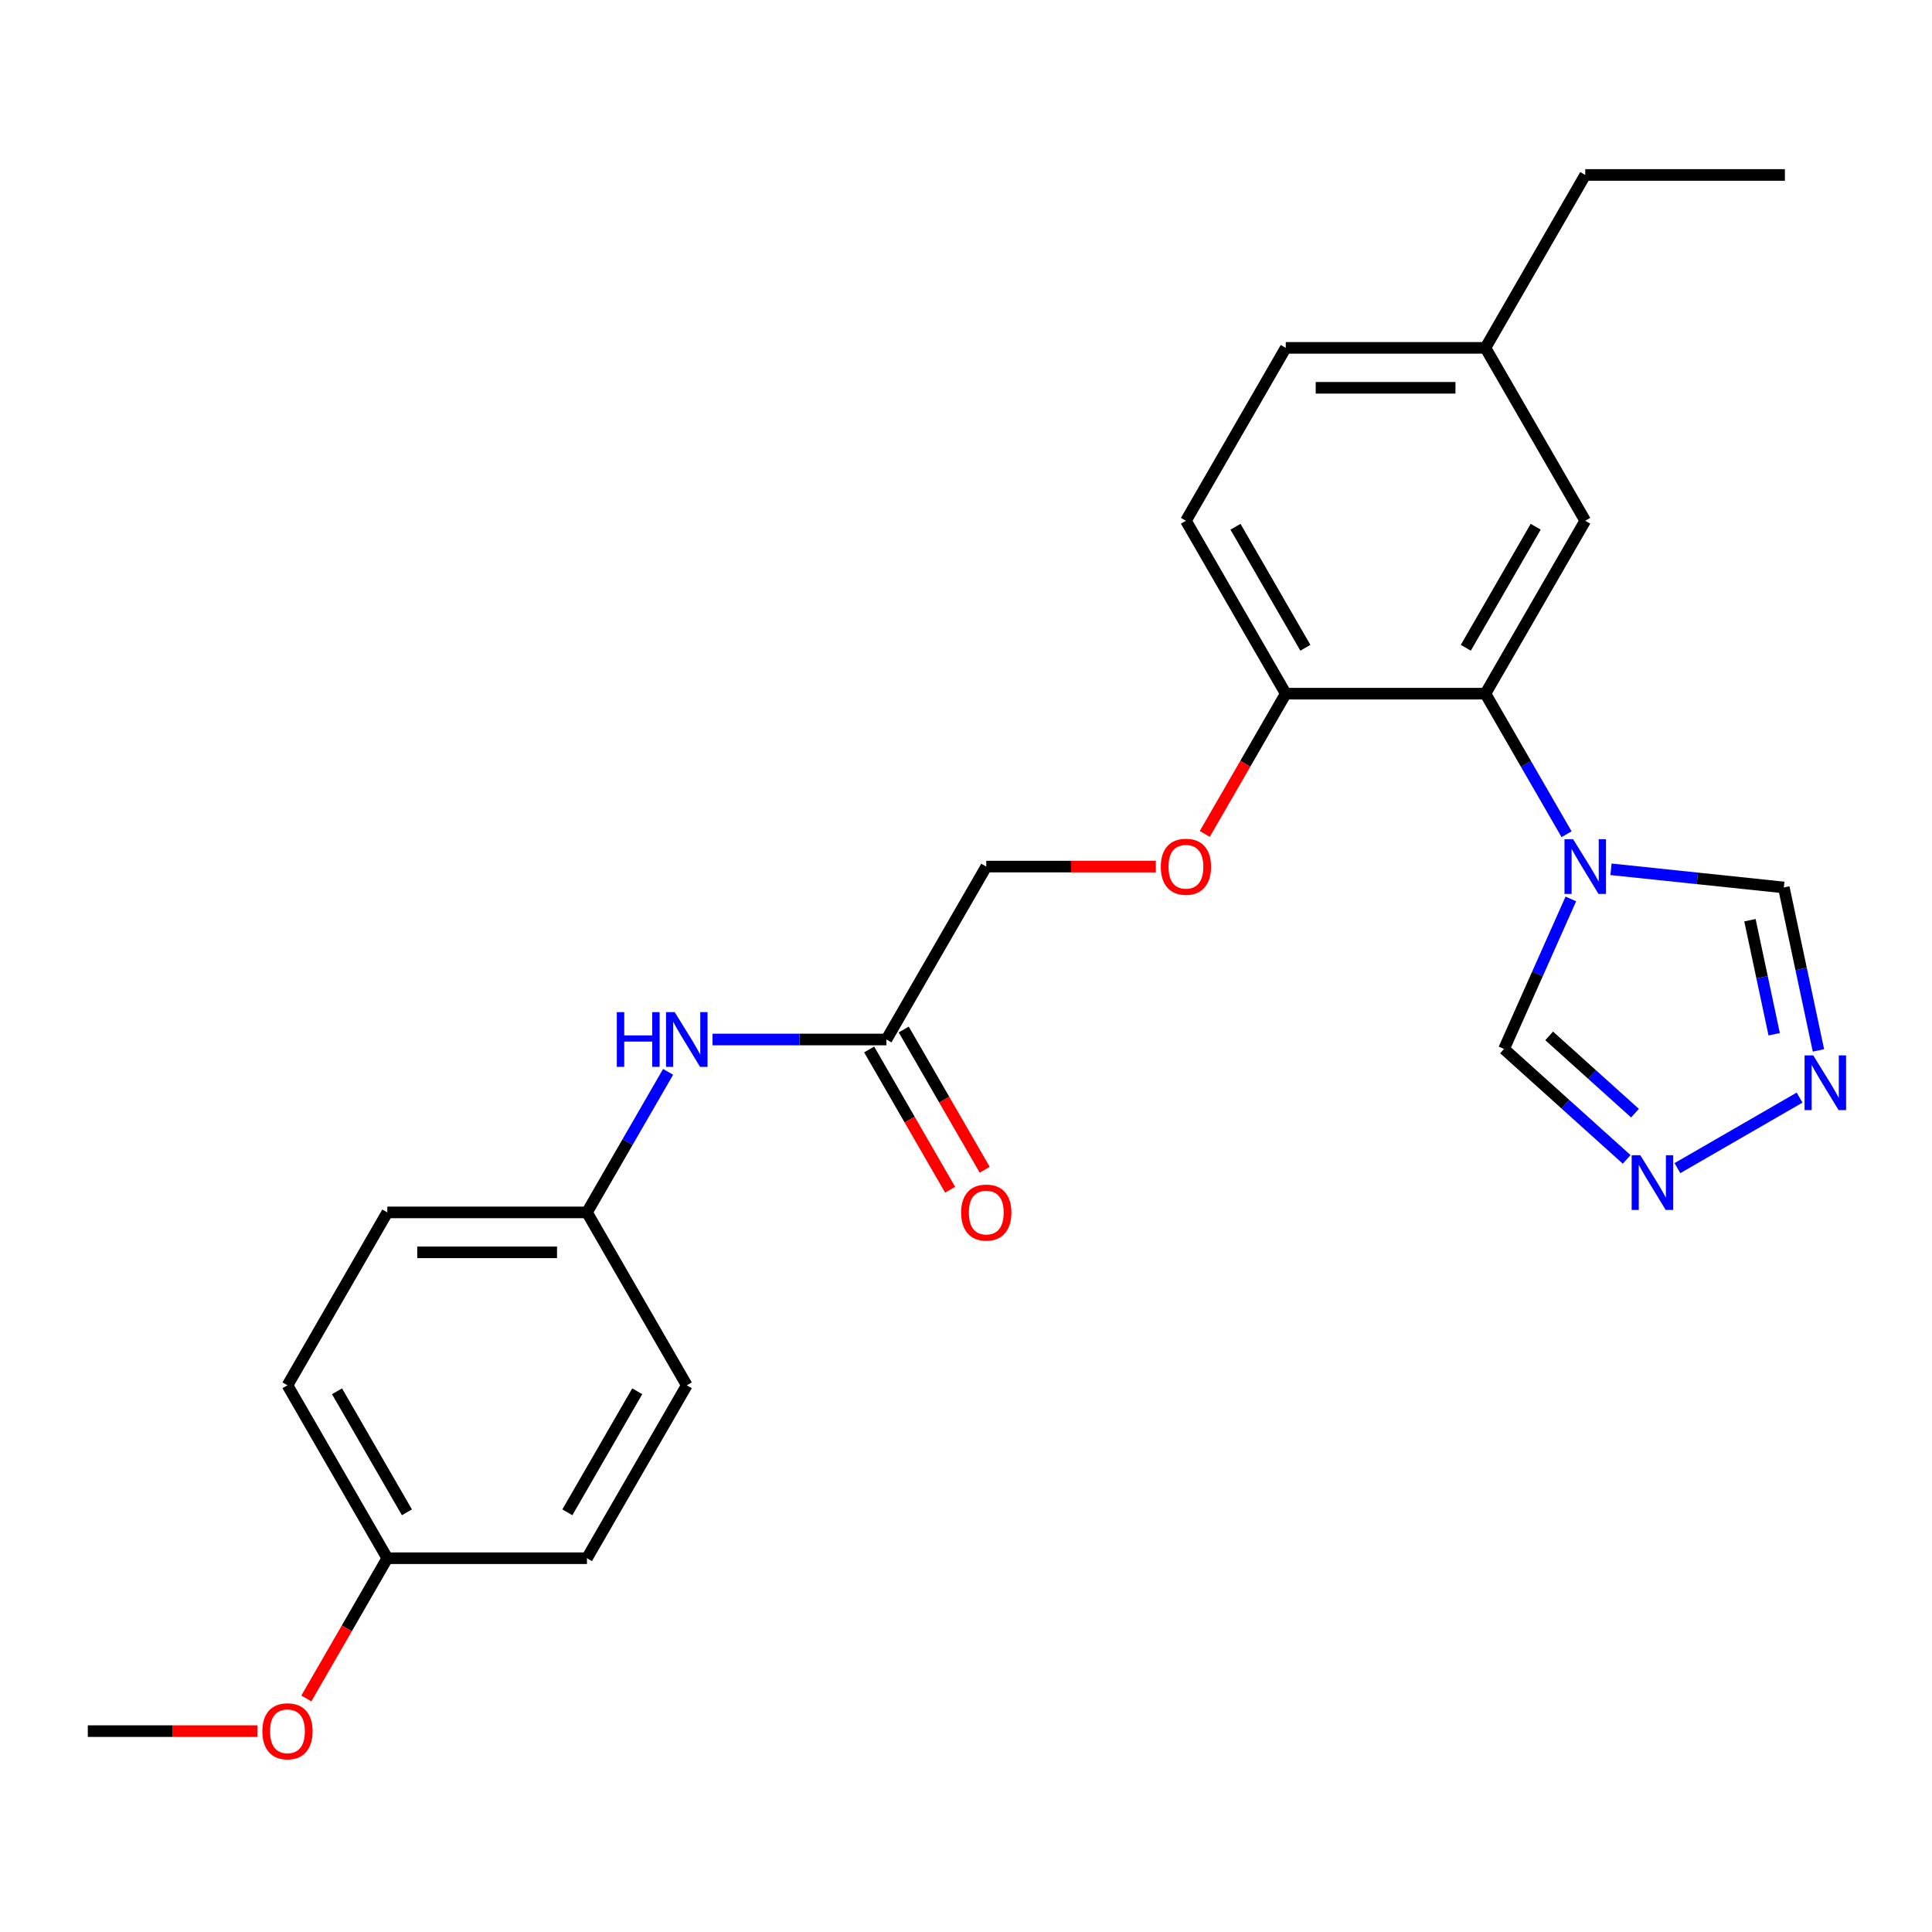 <?xml version='1.0' encoding='iso-8859-1'?>
<svg version='1.1' baseProfile='full'
              xmlns='http://www.w3.org/2000/svg'
                      xmlns:rdkit='http://www.rdkit.org/xml'
                      xmlns:xlink='http://www.w3.org/1999/xlink'
                  xml:space='preserve'
width='1000px' height='1000px' viewBox='0 0 1000 1000'>
<!-- END OF HEADER -->
<rect style='opacity:1.0;fill:#FFFFFF;stroke:none' width='1000' height='1000' x='0' y='0'> </rect>
<path class='bond-0' d='M 810.854,431.8 L 789.852,395.423' style='fill:none;fill-rule:evenodd;stroke:#0000FF;stroke-width:6px;stroke-linecap:butt;stroke-linejoin:miter;stroke-opacity:1' />
<path class='bond-0' d='M 789.852,395.423 L 768.85,359.046' style='fill:none;fill-rule:evenodd;stroke:#000000;stroke-width:6px;stroke-linecap:butt;stroke-linejoin:miter;stroke-opacity:1' />
<path class='bond-3' d='M 833.844,449.944 L 878.571,454.644' style='fill:none;fill-rule:evenodd;stroke:#0000FF;stroke-width:6px;stroke-linecap:butt;stroke-linejoin:miter;stroke-opacity:1' />
<path class='bond-3' d='M 878.571,454.644 L 923.297,459.345' style='fill:none;fill-rule:evenodd;stroke:#000000;stroke-width:6px;stroke-linecap:butt;stroke-linejoin:miter;stroke-opacity:1' />
<path class='bond-4' d='M 813.066,465.287 L 795.777,504.119' style='fill:none;fill-rule:evenodd;stroke:#0000FF;stroke-width:6px;stroke-linecap:butt;stroke-linejoin:miter;stroke-opacity:1' />
<path class='bond-4' d='M 795.777,504.119 L 778.488,542.951' style='fill:none;fill-rule:evenodd;stroke:#000000;stroke-width:6px;stroke-linecap:butt;stroke-linejoin:miter;stroke-opacity:1' />
<path class='bond-6' d='M 768.85,359.046 L 665.508,359.046' style='fill:none;fill-rule:evenodd;stroke:#000000;stroke-width:6px;stroke-linecap:butt;stroke-linejoin:miter;stroke-opacity:1' />
<path class='bond-8' d='M 768.85,359.046 L 820.521,269.549' style='fill:none;fill-rule:evenodd;stroke:#000000;stroke-width:6px;stroke-linecap:butt;stroke-linejoin:miter;stroke-opacity:1' />
<path class='bond-8' d='M 758.701,335.287 L 794.871,272.64' style='fill:none;fill-rule:evenodd;stroke:#000000;stroke-width:6px;stroke-linecap:butt;stroke-linejoin:miter;stroke-opacity:1' />
<path class='bond-1' d='M 941.224,543.686 L 932.26,501.516' style='fill:none;fill-rule:evenodd;stroke:#0000FF;stroke-width:6px;stroke-linecap:butt;stroke-linejoin:miter;stroke-opacity:1' />
<path class='bond-1' d='M 932.26,501.516 L 923.297,459.345' style='fill:none;fill-rule:evenodd;stroke:#000000;stroke-width:6px;stroke-linecap:butt;stroke-linejoin:miter;stroke-opacity:1' />
<path class='bond-1' d='M 918.318,535.332 L 912.044,505.813' style='fill:none;fill-rule:evenodd;stroke:#0000FF;stroke-width:6px;stroke-linecap:butt;stroke-linejoin:miter;stroke-opacity:1' />
<path class='bond-1' d='M 912.044,505.813 L 905.769,476.294' style='fill:none;fill-rule:evenodd;stroke:#000000;stroke-width:6px;stroke-linecap:butt;stroke-linejoin:miter;stroke-opacity:1' />
<path class='bond-25' d='M 931.459,568.122 L 868.225,604.63' style='fill:none;fill-rule:evenodd;stroke:#0000FF;stroke-width:6px;stroke-linecap:butt;stroke-linejoin:miter;stroke-opacity:1' />
<path class='bond-2' d='M 841.962,600.104 L 810.225,571.527' style='fill:none;fill-rule:evenodd;stroke:#0000FF;stroke-width:6px;stroke-linecap:butt;stroke-linejoin:miter;stroke-opacity:1' />
<path class='bond-2' d='M 810.225,571.527 L 778.488,542.951' style='fill:none;fill-rule:evenodd;stroke:#000000;stroke-width:6px;stroke-linecap:butt;stroke-linejoin:miter;stroke-opacity:1' />
<path class='bond-2' d='M 846.271,576.171 L 824.055,556.168' style='fill:none;fill-rule:evenodd;stroke:#0000FF;stroke-width:6px;stroke-linecap:butt;stroke-linejoin:miter;stroke-opacity:1' />
<path class='bond-2' d='M 824.055,556.168 L 801.839,536.164' style='fill:none;fill-rule:evenodd;stroke:#000000;stroke-width:6px;stroke-linecap:butt;stroke-linejoin:miter;stroke-opacity:1' />
<path class='bond-5' d='M 458.823,538.04 L 510.494,448.543' style='fill:none;fill-rule:evenodd;stroke:#000000;stroke-width:6px;stroke-linecap:butt;stroke-linejoin:miter;stroke-opacity:1' />
<path class='bond-7' d='M 458.823,538.04 L 413.814,538.04' style='fill:none;fill-rule:evenodd;stroke:#000000;stroke-width:6px;stroke-linecap:butt;stroke-linejoin:miter;stroke-opacity:1' />
<path class='bond-7' d='M 413.814,538.04 L 368.805,538.04' style='fill:none;fill-rule:evenodd;stroke:#0000FF;stroke-width:6px;stroke-linecap:butt;stroke-linejoin:miter;stroke-opacity:1' />
<path class='bond-10' d='M 449.874,543.207 L 470.829,579.504' style='fill:none;fill-rule:evenodd;stroke:#000000;stroke-width:6px;stroke-linecap:butt;stroke-linejoin:miter;stroke-opacity:1' />
<path class='bond-10' d='M 470.829,579.504 L 491.785,615.801' style='fill:none;fill-rule:evenodd;stroke:#FF0000;stroke-width:6px;stroke-linecap:butt;stroke-linejoin:miter;stroke-opacity:1' />
<path class='bond-10' d='M 467.773,532.873 L 488.729,569.17' style='fill:none;fill-rule:evenodd;stroke:#000000;stroke-width:6px;stroke-linecap:butt;stroke-linejoin:miter;stroke-opacity:1' />
<path class='bond-10' d='M 488.729,569.17 L 509.685,605.466' style='fill:none;fill-rule:evenodd;stroke:#FF0000;stroke-width:6px;stroke-linecap:butt;stroke-linejoin:miter;stroke-opacity:1' />
<path class='bond-9' d='M 665.508,359.046 L 644.552,395.343' style='fill:none;fill-rule:evenodd;stroke:#000000;stroke-width:6px;stroke-linecap:butt;stroke-linejoin:miter;stroke-opacity:1' />
<path class='bond-9' d='M 644.552,395.343 L 623.596,431.64' style='fill:none;fill-rule:evenodd;stroke:#FF0000;stroke-width:6px;stroke-linecap:butt;stroke-linejoin:miter;stroke-opacity:1' />
<path class='bond-11' d='M 665.508,359.046 L 613.836,269.549' style='fill:none;fill-rule:evenodd;stroke:#000000;stroke-width:6px;stroke-linecap:butt;stroke-linejoin:miter;stroke-opacity:1' />
<path class='bond-11' d='M 675.656,335.287 L 639.487,272.64' style='fill:none;fill-rule:evenodd;stroke:#000000;stroke-width:6px;stroke-linecap:butt;stroke-linejoin:miter;stroke-opacity:1' />
<path class='bond-13' d='M 345.814,554.784 L 324.812,591.16' style='fill:none;fill-rule:evenodd;stroke:#0000FF;stroke-width:6px;stroke-linecap:butt;stroke-linejoin:miter;stroke-opacity:1' />
<path class='bond-13' d='M 324.812,591.16 L 303.81,627.537' style='fill:none;fill-rule:evenodd;stroke:#000000;stroke-width:6px;stroke-linecap:butt;stroke-linejoin:miter;stroke-opacity:1' />
<path class='bond-14' d='M 820.521,269.549 L 768.85,180.052' style='fill:none;fill-rule:evenodd;stroke:#000000;stroke-width:6px;stroke-linecap:butt;stroke-linejoin:miter;stroke-opacity:1' />
<path class='bond-12' d='M 598.253,448.543 L 554.374,448.543' style='fill:none;fill-rule:evenodd;stroke:#FF0000;stroke-width:6px;stroke-linecap:butt;stroke-linejoin:miter;stroke-opacity:1' />
<path class='bond-12' d='M 554.374,448.543 L 510.494,448.543' style='fill:none;fill-rule:evenodd;stroke:#000000;stroke-width:6px;stroke-linecap:butt;stroke-linejoin:miter;stroke-opacity:1' />
<path class='bond-26' d='M 613.836,269.549 L 665.508,180.052' style='fill:none;fill-rule:evenodd;stroke:#000000;stroke-width:6px;stroke-linecap:butt;stroke-linejoin:miter;stroke-opacity:1' />
<path class='bond-17' d='M 303.81,627.537 L 355.481,717.034' style='fill:none;fill-rule:evenodd;stroke:#000000;stroke-width:6px;stroke-linecap:butt;stroke-linejoin:miter;stroke-opacity:1' />
<path class='bond-18' d='M 303.81,627.537 L 200.468,627.537' style='fill:none;fill-rule:evenodd;stroke:#000000;stroke-width:6px;stroke-linecap:butt;stroke-linejoin:miter;stroke-opacity:1' />
<path class='bond-18' d='M 288.309,648.206 L 215.969,648.206' style='fill:none;fill-rule:evenodd;stroke:#000000;stroke-width:6px;stroke-linecap:butt;stroke-linejoin:miter;stroke-opacity:1' />
<path class='bond-16' d='M 768.85,180.052 L 665.508,180.052' style='fill:none;fill-rule:evenodd;stroke:#000000;stroke-width:6px;stroke-linecap:butt;stroke-linejoin:miter;stroke-opacity:1' />
<path class='bond-16' d='M 753.348,200.721 L 681.009,200.721' style='fill:none;fill-rule:evenodd;stroke:#000000;stroke-width:6px;stroke-linecap:butt;stroke-linejoin:miter;stroke-opacity:1' />
<path class='bond-22' d='M 768.85,180.052 L 820.521,90.555' style='fill:none;fill-rule:evenodd;stroke:#000000;stroke-width:6px;stroke-linecap:butt;stroke-linejoin:miter;stroke-opacity:1' />
<path class='bond-15' d='M 200.468,806.531 L 148.797,717.034' style='fill:none;fill-rule:evenodd;stroke:#000000;stroke-width:6px;stroke-linecap:butt;stroke-linejoin:miter;stroke-opacity:1' />
<path class='bond-15' d='M 210.617,782.772 L 174.447,720.124' style='fill:none;fill-rule:evenodd;stroke:#000000;stroke-width:6px;stroke-linecap:butt;stroke-linejoin:miter;stroke-opacity:1' />
<path class='bond-21' d='M 200.468,806.531 L 179.512,842.828' style='fill:none;fill-rule:evenodd;stroke:#000000;stroke-width:6px;stroke-linecap:butt;stroke-linejoin:miter;stroke-opacity:1' />
<path class='bond-21' d='M 179.512,842.828 L 158.556,879.124' style='fill:none;fill-rule:evenodd;stroke:#FF0000;stroke-width:6px;stroke-linecap:butt;stroke-linejoin:miter;stroke-opacity:1' />
<path class='bond-27' d='M 200.468,806.531 L 303.81,806.531' style='fill:none;fill-rule:evenodd;stroke:#000000;stroke-width:6px;stroke-linecap:butt;stroke-linejoin:miter;stroke-opacity:1' />
<path class='bond-19' d='M 355.481,717.034 L 303.81,806.531' style='fill:none;fill-rule:evenodd;stroke:#000000;stroke-width:6px;stroke-linecap:butt;stroke-linejoin:miter;stroke-opacity:1' />
<path class='bond-19' d='M 329.831,720.124 L 293.661,782.772' style='fill:none;fill-rule:evenodd;stroke:#000000;stroke-width:6px;stroke-linecap:butt;stroke-linejoin:miter;stroke-opacity:1' />
<path class='bond-20' d='M 200.468,627.537 L 148.797,717.034' style='fill:none;fill-rule:evenodd;stroke:#000000;stroke-width:6px;stroke-linecap:butt;stroke-linejoin:miter;stroke-opacity:1' />
<path class='bond-23' d='M 133.213,896.028 L 89.334,896.028' style='fill:none;fill-rule:evenodd;stroke:#FF0000;stroke-width:6px;stroke-linecap:butt;stroke-linejoin:miter;stroke-opacity:1' />
<path class='bond-23' d='M 89.334,896.028 L 45.455,896.028' style='fill:none;fill-rule:evenodd;stroke:#000000;stroke-width:6px;stroke-linecap:butt;stroke-linejoin:miter;stroke-opacity:1' />
<path class='bond-24' d='M 820.521,90.555 L 923.863,90.555' style='fill:none;fill-rule:evenodd;stroke:#000000;stroke-width:6px;stroke-linecap:butt;stroke-linejoin:miter;stroke-opacity:1' />
<path  class='atom-0' d='M 814.261 434.383
L 823.541 449.383
Q 824.461 450.863, 825.941 453.543
Q 827.421 456.223, 827.501 456.383
L 827.501 434.383
L 831.261 434.383
L 831.261 462.703
L 827.381 462.703
L 817.421 446.303
Q 816.261 444.383, 815.021 442.183
Q 813.821 439.983, 813.461 439.303
L 813.461 462.703
L 809.781 462.703
L 809.781 434.383
L 814.261 434.383
' fill='#0000FF'/>
<path  class='atom-2' d='M 938.523 546.269
L 947.803 561.269
Q 948.723 562.749, 950.203 565.429
Q 951.683 568.109, 951.763 568.269
L 951.763 546.269
L 955.523 546.269
L 955.523 574.589
L 951.643 574.589
L 941.683 558.189
Q 940.523 556.269, 939.283 554.069
Q 938.083 551.869, 937.723 551.189
L 937.723 574.589
L 934.043 574.589
L 934.043 546.269
L 938.523 546.269
' fill='#0000FF'/>
<path  class='atom-3' d='M 849.026 597.94
L 858.306 612.94
Q 859.226 614.42, 860.706 617.1
Q 862.186 619.78, 862.266 619.94
L 862.266 597.94
L 866.026 597.94
L 866.026 626.26
L 862.146 626.26
L 852.186 609.86
Q 851.026 607.94, 849.786 605.74
Q 848.586 603.54, 848.226 602.86
L 848.226 626.26
L 844.546 626.26
L 844.546 597.94
L 849.026 597.94
' fill='#0000FF'/>
<path  class='atom-8' d='M 319.261 523.88
L 323.101 523.88
L 323.101 535.92
L 337.581 535.92
L 337.581 523.88
L 341.421 523.88
L 341.421 552.2
L 337.581 552.2
L 337.581 539.12
L 323.101 539.12
L 323.101 552.2
L 319.261 552.2
L 319.261 523.88
' fill='#0000FF'/>
<path  class='atom-8' d='M 349.221 523.88
L 358.501 538.88
Q 359.421 540.36, 360.901 543.04
Q 362.381 545.72, 362.461 545.88
L 362.461 523.88
L 366.221 523.88
L 366.221 552.2
L 362.341 552.2
L 352.381 535.8
Q 351.221 533.88, 349.981 531.68
Q 348.781 529.48, 348.421 528.8
L 348.421 552.2
L 344.741 552.2
L 344.741 523.88
L 349.221 523.88
' fill='#0000FF'/>
<path  class='atom-10' d='M 600.836 448.623
Q 600.836 441.823, 604.196 438.023
Q 607.556 434.223, 613.836 434.223
Q 620.116 434.223, 623.476 438.023
Q 626.836 441.823, 626.836 448.623
Q 626.836 455.503, 623.436 459.423
Q 620.036 463.303, 613.836 463.303
Q 607.596 463.303, 604.196 459.423
Q 600.836 455.543, 600.836 448.623
M 613.836 460.103
Q 618.156 460.103, 620.476 457.223
Q 622.836 454.303, 622.836 448.623
Q 622.836 443.063, 620.476 440.263
Q 618.156 437.423, 613.836 437.423
Q 609.516 437.423, 607.156 440.223
Q 604.836 443.023, 604.836 448.623
Q 604.836 454.343, 607.156 457.223
Q 609.516 460.103, 613.836 460.103
' fill='#FF0000'/>
<path  class='atom-11' d='M 497.494 627.617
Q 497.494 620.817, 500.854 617.017
Q 504.214 613.217, 510.494 613.217
Q 516.774 613.217, 520.134 617.017
Q 523.494 620.817, 523.494 627.617
Q 523.494 634.497, 520.094 638.417
Q 516.694 642.297, 510.494 642.297
Q 504.254 642.297, 500.854 638.417
Q 497.494 634.537, 497.494 627.617
M 510.494 639.097
Q 514.814 639.097, 517.134 636.217
Q 519.494 633.297, 519.494 627.617
Q 519.494 622.057, 517.134 619.257
Q 514.814 616.417, 510.494 616.417
Q 506.174 616.417, 503.814 619.217
Q 501.494 622.017, 501.494 627.617
Q 501.494 633.337, 503.814 636.217
Q 506.174 639.097, 510.494 639.097
' fill='#FF0000'/>
<path  class='atom-22' d='M 135.797 896.108
Q 135.797 889.308, 139.157 885.508
Q 142.517 881.708, 148.797 881.708
Q 155.077 881.708, 158.437 885.508
Q 161.797 889.308, 161.797 896.108
Q 161.797 902.988, 158.397 906.908
Q 154.997 910.788, 148.797 910.788
Q 142.557 910.788, 139.157 906.908
Q 135.797 903.028, 135.797 896.108
M 148.797 907.588
Q 153.117 907.588, 155.437 904.708
Q 157.797 901.788, 157.797 896.108
Q 157.797 890.548, 155.437 887.748
Q 153.117 884.908, 148.797 884.908
Q 144.477 884.908, 142.117 887.708
Q 139.797 890.508, 139.797 896.108
Q 139.797 901.828, 142.117 904.708
Q 144.477 907.588, 148.797 907.588
' fill='#FF0000'/>
</svg>
